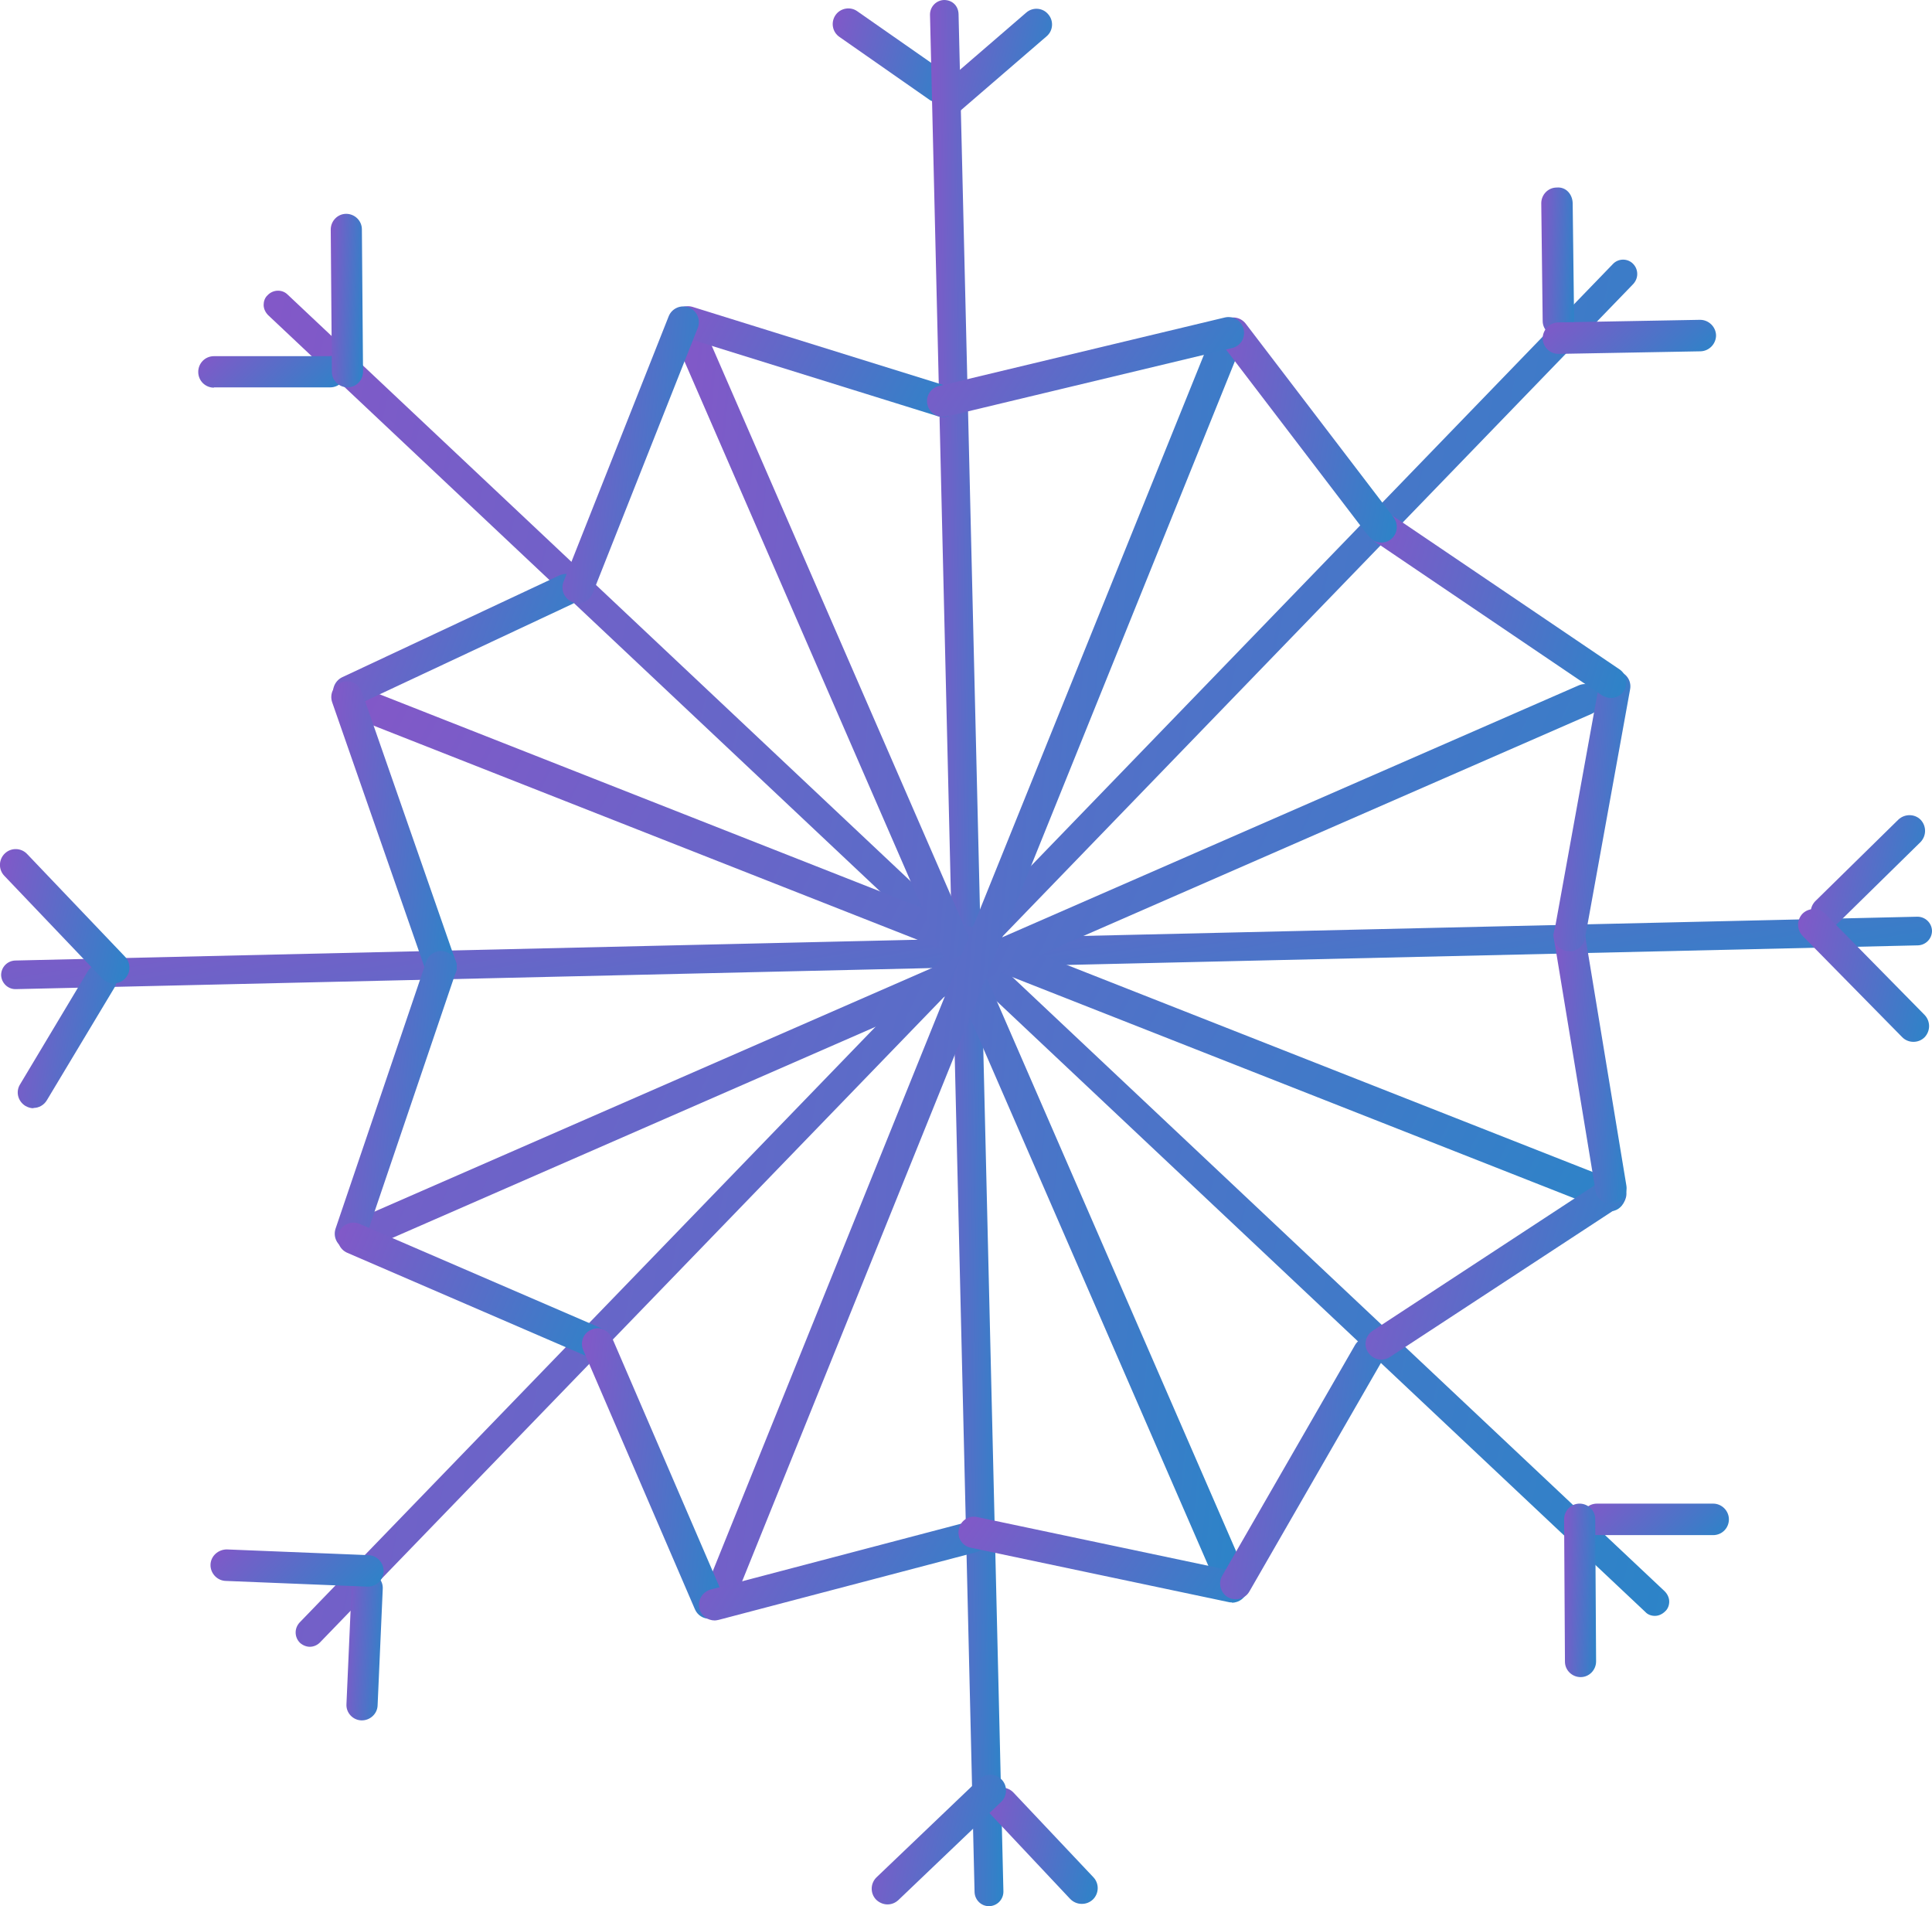 <svg width="74" height="73" viewBox="0 0 74 73" fill="none" xmlns="http://www.w3.org/2000/svg">
<g clip-path="url(#clip0_4334_352)">
<path d="M35.917 3.915C35.797 3.915 35.676 3.882 35.578 3.805L32.154 1.415C31.88 1.228 31.814 0.856 32 0.581C32.186 0.307 32.569 0.242 32.832 0.428L36.256 2.818C36.53 3.005 36.595 3.377 36.409 3.651C36.289 3.816 36.103 3.915 35.917 3.915Z" fill="url(#paint0_linear_4334_352)"/>
<path d="M36.321 4.451C36.157 4.451 35.982 4.385 35.862 4.243C35.643 3.99 35.676 3.607 35.928 3.398L39.308 0.482C39.56 0.262 39.943 0.295 40.15 0.548C40.369 0.8 40.336 1.183 40.085 1.392L36.704 4.308C36.595 4.407 36.453 4.451 36.31 4.451H36.321Z" fill="url(#paint1_linear_4334_352)"/>
<path d="M37.875 73C37.579 73 37.339 72.759 37.328 72.463L35.621 0.559C35.621 0.252 35.862 0.011 36.157 0C36.485 0 36.704 0.23 36.715 0.537L38.433 72.441C38.433 72.748 38.192 72.989 37.897 73H37.886H37.875Z" fill="url(#paint2_linear_4334_352)"/>
<path d="M73.453 35.667L0.591 37.334L73.453 35.656V35.667Z" fill="url(#paint3_linear_4334_352)"/>
<path d="M0.59 37.881C0.295 37.881 0.054 37.64 0.043 37.344C0.043 37.037 0.284 36.796 0.58 36.785L73.442 35.107C73.737 35.107 73.989 35.338 74 35.645C74 35.952 73.759 36.193 73.464 36.204L0.601 37.881H0.59Z" fill="url(#paint4_linear_4334_352)"/>
<path d="M63.388 61.334L10.656 11.666L63.399 61.323L63.388 61.334Z" fill="url(#paint5_linear_4334_352)"/>
<path d="M63.388 61.883C63.256 61.883 63.114 61.839 63.016 61.729L10.273 12.072C10.163 11.962 10.098 11.82 10.098 11.677C10.098 11.546 10.141 11.403 10.251 11.304C10.459 11.085 10.809 11.074 11.017 11.282L63.76 60.94C63.869 61.049 63.935 61.192 63.935 61.334C63.935 61.466 63.891 61.608 63.782 61.707C63.672 61.817 63.53 61.883 63.388 61.883Z" fill="url(#paint6_linear_4334_352)"/>
<path d="M11.871 63.067C11.739 63.067 11.597 63.012 11.488 62.913C11.378 62.803 11.324 62.661 11.324 62.518C11.324 62.376 11.378 62.244 11.477 62.135L61.78 10.109C61.988 9.89 62.338 9.89 62.546 10.098C62.656 10.208 62.71 10.35 62.71 10.493C62.71 10.636 62.656 10.767 62.557 10.877L12.254 62.902C12.144 63.012 12.002 63.067 11.86 63.067H11.871Z" fill="url(#paint7_linear_4334_352)"/>
<path d="M13.861 65.885H13.839C13.511 65.874 13.248 65.589 13.27 65.26L13.467 60.797C13.478 60.468 13.741 60.183 14.091 60.227C14.419 60.238 14.682 60.523 14.66 60.852L14.463 65.314C14.452 65.632 14.178 65.885 13.861 65.885Z" fill="url(#paint8_linear_4334_352)"/>
<path d="M14.091 60.763H14.069L8.643 60.544C8.315 60.533 8.052 60.248 8.063 59.919C8.074 59.59 8.359 59.338 8.687 59.338L14.113 59.557C14.441 59.568 14.704 59.853 14.693 60.182C14.682 60.511 14.409 60.763 14.091 60.763Z" fill="url(#paint9_linear_4334_352)"/>
<path d="M41.431 72.912C41.266 72.912 41.113 72.846 40.993 72.726L37.941 69.48C37.711 69.239 37.722 68.855 37.962 68.625C38.203 68.395 38.586 68.406 38.816 68.647L41.879 71.892C42.109 72.134 42.098 72.517 41.857 72.748C41.737 72.857 41.595 72.912 41.441 72.912H41.431Z" fill="url(#paint10_linear_4334_352)"/>
<path d="M33.992 72.933C33.838 72.933 33.674 72.867 33.554 72.747C33.324 72.506 33.335 72.122 33.576 71.892L37.514 68.131C37.755 67.901 38.138 67.912 38.368 68.153C38.597 68.394 38.586 68.778 38.346 69.008L34.407 72.769C34.287 72.878 34.145 72.933 33.992 72.933Z" fill="url(#paint11_linear_4334_352)"/>
<path d="M61.167 58.79C60.838 58.79 60.565 58.516 60.565 58.187C60.565 57.858 60.828 57.584 61.167 57.584H65.619C65.948 57.584 66.221 57.858 66.221 58.187C66.221 58.516 65.959 58.79 65.619 58.79H61.167Z" fill="url(#paint12_linear_4334_352)"/>
<path d="M60.543 64.228C60.215 64.228 59.941 63.965 59.941 63.636L59.909 58.187C59.909 57.858 60.171 57.584 60.499 57.584C60.828 57.584 61.101 57.847 61.101 58.176L61.134 63.625C61.134 63.954 60.871 64.228 60.543 64.228Z" fill="url(#paint13_linear_4334_352)"/>
<path d="M1.281 42.442C1.171 42.442 1.073 42.409 0.974 42.354C0.69 42.179 0.591 41.817 0.766 41.532L3.359 37.201C3.534 36.916 3.906 36.828 4.18 36.993C4.464 37.168 4.552 37.53 4.388 37.815L1.795 42.135C1.685 42.321 1.488 42.431 1.281 42.431V42.442Z" fill="url(#paint14_linear_4334_352)"/>
<path d="M4.354 37.661C4.201 37.661 4.037 37.596 3.917 37.475L0.164 33.539C-0.066 33.298 -0.055 32.914 0.186 32.684C0.427 32.453 0.81 32.464 1.039 32.706L4.792 36.642C5.022 36.883 5.011 37.267 4.77 37.497C4.65 37.607 4.508 37.661 4.354 37.661Z" fill="url(#paint15_linear_4334_352)"/>
<path d="M8.194 14.846C7.866 14.846 7.593 14.583 7.593 14.243C7.593 13.914 7.855 13.64 8.194 13.64H12.647V13.629C12.975 13.629 13.249 13.892 13.249 14.232C13.249 14.561 12.986 14.835 12.647 14.835H8.194V14.846Z" fill="url(#paint16_linear_4334_352)"/>
<path d="M13.314 14.834C12.986 14.834 12.712 14.571 12.712 14.242L12.668 8.792C12.668 8.464 12.931 8.189 13.259 8.189C13.587 8.189 13.861 8.453 13.861 8.782L13.905 14.231C13.905 14.56 13.642 14.834 13.314 14.834Z" fill="url(#paint17_linear_4334_352)"/>
<path d="M59.69 12.884C59.362 12.884 59.088 12.62 59.088 12.291L59.034 7.785C59.034 7.456 59.296 7.182 59.624 7.182C59.986 7.149 60.226 7.445 60.237 7.774L60.292 12.281C60.292 12.61 60.029 12.884 59.701 12.895L59.69 12.884Z" fill="url(#paint18_linear_4334_352)"/>
<path d="M59.69 13.553C59.362 13.553 59.099 13.29 59.088 12.961C59.088 12.632 59.351 12.358 59.679 12.347L65.117 12.248C65.445 12.248 65.718 12.511 65.729 12.84C65.729 13.169 65.467 13.443 65.138 13.454L59.701 13.553H59.69Z" fill="url(#paint19_linear_4334_352)"/>
<path d="M69.952 35.558C69.799 35.558 69.635 35.492 69.525 35.371C69.296 35.13 69.296 34.758 69.525 34.516L72.709 31.391C72.95 31.161 73.332 31.161 73.562 31.391C73.792 31.633 73.792 32.005 73.562 32.247L70.379 35.371C70.258 35.481 70.105 35.547 69.963 35.547L69.952 35.558Z" fill="url(#paint20_linear_4334_352)"/>
<path d="M73.289 39.899C73.136 39.899 72.983 39.844 72.862 39.724L69.044 35.842C68.815 35.601 68.815 35.228 69.044 34.987C69.285 34.757 69.657 34.757 69.898 34.987L73.716 38.868C73.946 39.11 73.946 39.483 73.716 39.724C73.596 39.844 73.442 39.899 73.289 39.899Z" fill="url(#paint21_linear_4334_352)"/>
<path d="M61.67 46.39C61.594 46.39 61.528 46.379 61.452 46.346L13.905 27.63C13.599 27.51 13.446 27.159 13.566 26.852C13.686 26.545 14.036 26.391 14.343 26.512L61.878 45.228C62.185 45.349 62.338 45.699 62.217 46.006C62.119 46.248 61.9 46.39 61.659 46.39H61.67Z" fill="url(#paint22_linear_4334_352)"/>
<path d="M46.901 60.49C46.672 60.49 46.453 60.359 46.354 60.129L25.94 13.202C25.809 12.895 25.94 12.544 26.246 12.412C26.552 12.281 26.903 12.412 27.034 12.719L47.448 59.646C47.58 59.953 47.448 60.304 47.142 60.436C47.066 60.468 46.978 60.49 46.901 60.49Z" fill="url(#paint23_linear_4334_352)"/>
<path d="M13.883 47.859C13.654 47.859 13.435 47.727 13.336 47.497C13.205 47.19 13.336 46.839 13.643 46.707L60.467 26.248C60.773 26.116 61.123 26.248 61.255 26.555C61.386 26.862 61.255 27.213 60.948 27.345L14.124 47.804C14.047 47.837 13.96 47.859 13.883 47.859Z" fill="url(#paint24_linear_4334_352)"/>
<path d="M27.712 61.356C27.636 61.356 27.559 61.345 27.482 61.312C27.176 61.192 27.023 60.841 27.154 60.534L46.322 13.07C46.442 12.763 46.792 12.609 47.098 12.741C47.405 12.861 47.558 13.212 47.426 13.519L28.259 60.972C28.161 61.203 27.942 61.345 27.701 61.345L27.712 61.356Z" fill="url(#paint25_linear_4334_352)"/>
<path d="M13.358 27.093C13.128 27.093 12.921 26.961 12.811 26.742C12.669 26.446 12.811 26.084 13.096 25.941L21.421 22.038C21.716 21.896 22.078 22.027 22.22 22.323C22.362 22.619 22.22 22.981 21.935 23.124L13.61 27.027C13.533 27.06 13.446 27.082 13.358 27.082V27.093Z" fill="url(#paint26_linear_4334_352)"/>
<path d="M16.892 37.629C16.64 37.629 16.41 37.476 16.323 37.224L12.723 26.895C12.614 26.577 12.778 26.237 13.095 26.128C13.412 26.018 13.752 26.183 13.861 26.5L17.46 36.829C17.57 37.147 17.406 37.487 17.088 37.596C17.023 37.618 16.957 37.629 16.892 37.629Z" fill="url(#paint27_linear_4334_352)"/>
<path d="M36.103 15.964C36.048 15.964 35.983 15.964 35.928 15.942L26.169 12.905C25.852 12.807 25.677 12.467 25.776 12.149C25.874 11.831 26.202 11.655 26.53 11.754L36.289 14.791C36.606 14.89 36.781 15.23 36.683 15.548C36.606 15.811 36.366 15.975 36.114 15.975L36.103 15.964Z" fill="url(#paint28_linear_4334_352)"/>
<path d="M22.143 23.102C22.066 23.102 21.99 23.091 21.924 23.058C21.618 22.937 21.465 22.586 21.585 22.279L25.611 12.116C25.731 11.809 26.081 11.655 26.388 11.776C26.694 11.896 26.847 12.247 26.727 12.554L22.701 22.718C22.602 22.959 22.384 23.102 22.143 23.102Z" fill="url(#paint29_linear_4334_352)"/>
<path d="M13.424 47.848C13.358 47.848 13.293 47.848 13.227 47.815C12.91 47.705 12.746 47.365 12.855 47.047L16.323 36.829C16.433 36.511 16.772 36.346 17.089 36.456C17.406 36.565 17.57 36.905 17.461 37.223L13.993 47.442C13.905 47.694 13.676 47.848 13.424 47.848Z" fill="url(#paint30_linear_4334_352)"/>
<path d="M22.887 52.068C22.81 52.068 22.723 52.057 22.646 52.014L13.303 47.979C12.997 47.847 12.855 47.496 12.986 47.189C13.117 46.882 13.467 46.74 13.774 46.871L23.117 50.906C23.423 51.038 23.565 51.389 23.434 51.696C23.335 51.926 23.117 52.057 22.887 52.057V52.068Z" fill="url(#paint31_linear_4334_352)"/>
<path d="M27.164 61.992C26.934 61.992 26.716 61.86 26.617 61.63L22.34 51.707C22.208 51.4 22.34 51.049 22.657 50.918C22.963 50.786 23.313 50.918 23.445 51.236L27.722 61.158C27.854 61.465 27.722 61.816 27.405 61.948C27.328 61.981 27.252 61.992 27.164 61.992Z" fill="url(#paint32_linear_4334_352)"/>
<path d="M27.373 62.058C27.11 62.058 26.858 61.883 26.793 61.609C26.705 61.291 26.902 60.962 27.22 60.874L37.066 58.286C37.394 58.199 37.711 58.396 37.799 58.714C37.886 59.032 37.689 59.361 37.372 59.449L27.526 62.036C27.526 62.036 27.427 62.058 27.373 62.058Z" fill="url(#paint33_linear_4334_352)"/>
<path d="M47.186 61.367C47.186 61.367 47.098 61.367 47.065 61.356L37.186 59.273C36.858 59.207 36.65 58.889 36.727 58.56C36.792 58.231 37.11 58.023 37.438 58.1L47.317 60.183C47.645 60.249 47.853 60.567 47.776 60.896C47.722 61.181 47.47 61.378 47.186 61.378V61.367Z" fill="url(#paint34_linear_4334_352)"/>
<path d="M47.328 61.246C47.229 61.246 47.12 61.224 47.032 61.169C46.748 61.005 46.649 60.632 46.813 60.347L51.901 51.51C52.065 51.225 52.437 51.126 52.721 51.291C53.005 51.455 53.104 51.828 52.94 52.113L47.853 60.95C47.743 61.147 47.535 61.246 47.339 61.246H47.328Z" fill="url(#paint35_linear_4334_352)"/>
<path d="M52.907 52.07C52.71 52.07 52.524 51.971 52.404 51.796C52.218 51.522 52.294 51.149 52.579 50.962L61.364 45.206C61.637 45.031 62.009 45.096 62.195 45.382C62.381 45.656 62.305 46.029 62.02 46.215L53.235 51.971C53.137 52.037 53.016 52.07 52.907 52.07Z" fill="url(#paint36_linear_4334_352)"/>
<path d="M61.703 46.106C61.419 46.106 61.156 45.897 61.112 45.601L59.515 35.92C59.461 35.591 59.679 35.284 60.008 35.229C60.325 35.174 60.642 35.394 60.697 35.722L62.294 45.404C62.349 45.733 62.13 46.04 61.802 46.095C61.769 46.095 61.736 46.095 61.703 46.095V46.106Z" fill="url(#paint37_linear_4334_352)"/>
<path d="M60.117 36.423C60.117 36.423 60.041 36.423 60.008 36.423C59.679 36.368 59.461 36.05 59.526 35.721L61.255 26.183C61.31 25.854 61.627 25.645 61.955 25.7C62.283 25.755 62.502 26.073 62.436 26.402L60.708 35.941C60.653 36.226 60.401 36.434 60.117 36.434V36.423Z" fill="url(#paint38_linear_4334_352)"/>
<path d="M61.703 26.73C61.583 26.73 61.473 26.697 61.364 26.632L52.568 20.678C52.294 20.492 52.218 20.119 52.404 19.845C52.59 19.571 52.962 19.494 53.235 19.68L62.031 25.634C62.305 25.82 62.381 26.193 62.195 26.467C62.075 26.643 61.889 26.73 61.703 26.73Z" fill="url(#paint39_linear_4334_352)"/>
<path d="M52.907 20.778C52.732 20.778 52.546 20.701 52.426 20.548L46.759 13.125C46.562 12.862 46.605 12.478 46.868 12.281C47.131 12.084 47.503 12.127 47.71 12.39L53.377 19.813C53.574 20.076 53.531 20.46 53.268 20.657C53.159 20.745 53.027 20.778 52.907 20.778Z" fill="url(#paint40_linear_4334_352)"/>
<path d="M36.103 15.964C35.83 15.964 35.589 15.777 35.523 15.503C35.447 15.174 35.644 14.856 35.972 14.78L46.912 12.159C47.24 12.082 47.558 12.28 47.634 12.609C47.711 12.938 47.514 13.255 47.186 13.332L36.245 15.953C36.245 15.953 36.147 15.975 36.103 15.975V15.964Z" fill="url(#paint41_linear_4334_352)"/>
</g>
<defs>
<linearGradient id="paint0_linear_4334_352" x1="31.938" y1="0.322" x2="37.123" y2="1.731" gradientUnits="userSpaceOnUse">
<stop stop-color="#8258C8"/>
<stop offset="1" stop-color="#2C84C8"/>
</linearGradient>
<linearGradient id="paint1_linear_4334_352" x1="35.759" y1="0.336" x2="40.989" y2="1.566" gradientUnits="userSpaceOnUse">
<stop stop-color="#8258C8"/>
<stop offset="1" stop-color="#2C84C8"/>
</linearGradient>
<linearGradient id="paint2_linear_4334_352" x1="35.647" y1="-1.3323e-05" x2="39.036" y2="0.028" gradientUnits="userSpaceOnUse">
<stop stop-color="#8258C8"/>
<stop offset="1" stop-color="#2C84C8"/>
</linearGradient>
<linearGradient id="paint3_linear_4334_352" x1="1.268" y1="35.656" x2="2.299" y2="45.113" gradientUnits="userSpaceOnUse">
<stop stop-color="#8258C8"/>
<stop offset="1" stop-color="#2C84C8"/>
</linearGradient>
<linearGradient id="paint4_linear_4334_352" x1="0.731" y1="35.107" x2="3.454" y2="50.448" gradientUnits="userSpaceOnUse">
<stop stop-color="#8258C8"/>
<stop offset="1" stop-color="#2C84C8"/>
</linearGradient>
<linearGradient id="paint5_linear_4334_352" x1="11.146" y1="11.666" x2="71.665" y2="25.244" gradientUnits="userSpaceOnUse">
<stop stop-color="#8258C8"/>
<stop offset="1" stop-color="#2C84C8"/>
</linearGradient>
<linearGradient id="paint6_linear_4334_352" x1="10.598" y1="11.133" x2="72.379" y2="24.979" gradientUnits="userSpaceOnUse">
<stop stop-color="#8258C8"/>
<stop offset="1" stop-color="#2C84C8"/>
</linearGradient>
<linearGradient id="paint7_linear_4334_352" x1="11.801" y1="9.943" x2="71.249" y2="22.092" gradientUnits="userSpaceOnUse">
<stop stop-color="#8258C8"/>
<stop offset="1" stop-color="#2C84C8"/>
</linearGradient>
<linearGradient id="paint8_linear_4334_352" x1="13.282" y1="60.223" x2="14.955" y2="60.31" gradientUnits="userSpaceOnUse">
<stop stop-color="#8258C8"/>
<stop offset="1" stop-color="#2C84C8"/>
</linearGradient>
<linearGradient id="paint9_linear_4334_352" x1="8.125" y1="59.338" x2="12.189" y2="63.333" gradientUnits="userSpaceOnUse">
<stop stop-color="#8258C8"/>
<stop offset="1" stop-color="#2C84C8"/>
</linearGradient>
<linearGradient id="paint10_linear_4334_352" x1="37.815" y1="68.459" x2="42.758" y2="69.46" gradientUnits="userSpaceOnUse">
<stop stop-color="#8258C8"/>
<stop offset="1" stop-color="#2C84C8"/>
</linearGradient>
<linearGradient id="paint11_linear_4334_352" x1="33.436" y1="67.965" x2="39.354" y2="69.26" gradientUnits="userSpaceOnUse">
<stop stop-color="#8258C8"/>
<stop offset="1" stop-color="#2C84C8"/>
</linearGradient>
<linearGradient id="paint12_linear_4334_352" x1="60.617" y1="57.584" x2="64.057" y2="60.992" gradientUnits="userSpaceOnUse">
<stop stop-color="#8258C8"/>
<stop offset="1" stop-color="#2C84C8"/>
</linearGradient>
<linearGradient id="paint13_linear_4334_352" x1="59.92" y1="57.584" x2="61.395" y2="57.641" gradientUnits="userSpaceOnUse">
<stop stop-color="#8258C8"/>
<stop offset="1" stop-color="#2C84C8"/>
</linearGradient>
<linearGradient id="paint14_linear_4334_352" x1="0.714" y1="36.91" x2="5.189" y2="37.558" gradientUnits="userSpaceOnUse">
<stop stop-color="#8258C8"/>
<stop offset="1" stop-color="#2C84C8"/>
</linearGradient>
<linearGradient id="paint15_linear_4334_352" x1="0.045" y1="32.518" x2="5.783" y2="33.686" gradientUnits="userSpaceOnUse">
<stop stop-color="#8258C8"/>
<stop offset="1" stop-color="#2C84C8"/>
</linearGradient>
<linearGradient id="paint16_linear_4334_352" x1="7.645" y1="13.629" x2="11.116" y2="17.037" gradientUnits="userSpaceOnUse">
<stop stop-color="#8258C8"/>
<stop offset="1" stop-color="#2C84C8"/>
</linearGradient>
<linearGradient id="paint17_linear_4334_352" x1="12.68" y1="8.189" x2="14.168" y2="8.248" gradientUnits="userSpaceOnUse">
<stop stop-color="#8258C8"/>
<stop offset="1" stop-color="#2C84C8"/>
</linearGradient>
<linearGradient id="paint18_linear_4334_352" x1="59.045" y1="7.18" x2="60.558" y2="7.25" gradientUnits="userSpaceOnUse">
<stop stop-color="#8258C8"/>
<stop offset="1" stop-color="#2C84C8"/>
</linearGradient>
<linearGradient id="paint19_linear_4334_352" x1="59.15" y1="12.248" x2="62.862" y2="16.239" gradientUnits="userSpaceOnUse">
<stop stop-color="#8258C8"/>
<stop offset="1" stop-color="#2C84C8"/>
</linearGradient>
<linearGradient id="paint20_linear_4334_352" x1="69.394" y1="31.219" x2="74.445" y2="32.296" gradientUnits="userSpaceOnUse">
<stop stop-color="#8258C8"/>
<stop offset="1" stop-color="#2C84C8"/>
</linearGradient>
<linearGradient id="paint21_linear_4334_352" x1="68.919" y1="34.815" x2="74.712" y2="36.022" gradientUnits="userSpaceOnUse">
<stop stop-color="#8258C8"/>
<stop offset="1" stop-color="#2C84C8"/>
</linearGradient>
<linearGradient id="paint22_linear_4334_352" x1="13.978" y1="26.471" x2="60.328" y2="50.428" gradientUnits="userSpaceOnUse">
<stop stop-color="#8258C8"/>
<stop offset="1" stop-color="#2C84C8"/>
</linearGradient>
<linearGradient id="paint23_linear_4334_352" x1="26.09" y1="12.361" x2="51.902" y2="14.81" gradientUnits="userSpaceOnUse">
<stop stop-color="#8258C8"/>
<stop offset="1" stop-color="#2C84C8"/>
</linearGradient>
<linearGradient id="paint24_linear_4334_352" x1="13.732" y1="26.197" x2="61.194" y2="48.426" gradientUnits="userSpaceOnUse">
<stop stop-color="#8258C8"/>
<stop offset="1" stop-color="#2C84C8"/>
</linearGradient>
<linearGradient id="paint25_linear_4334_352" x1="27.296" y1="12.693" x2="51.652" y2="14.847" gradientUnits="userSpaceOnUse">
<stop stop-color="#8258C8"/>
<stop offset="1" stop-color="#2C84C8"/>
</linearGradient>
<linearGradient id="paint26_linear_4334_352" x1="12.844" y1="21.98" x2="22.779" y2="25.89" gradientUnits="userSpaceOnUse">
<stop stop-color="#8258C8"/>
<stop offset="1" stop-color="#2C84C8"/>
</linearGradient>
<linearGradient id="paint27_linear_4334_352" x1="12.734" y1="26.094" x2="18.48" y2="26.599" gradientUnits="userSpaceOnUse">
<stop stop-color="#8258C8"/>
<stop offset="1" stop-color="#2C84C8"/>
</linearGradient>
<linearGradient id="paint28_linear_4334_352" x1="25.85" y1="11.727" x2="36.035" y2="17.279" gradientUnits="userSpaceOnUse">
<stop stop-color="#8258C8"/>
<stop offset="1" stop-color="#2C84C8"/>
</linearGradient>
<linearGradient id="paint29_linear_4334_352" x1="21.593" y1="11.734" x2="27.83" y2="12.34" gradientUnits="userSpaceOnUse">
<stop stop-color="#8258C8"/>
<stop offset="1" stop-color="#2C84C8"/>
</linearGradient>
<linearGradient id="paint30_linear_4334_352" x1="12.865" y1="36.422" x2="18.456" y2="36.905" gradientUnits="userSpaceOnUse">
<stop stop-color="#8258C8"/>
<stop offset="1" stop-color="#2C84C8"/>
</linearGradient>
<linearGradient id="paint31_linear_4334_352" x1="13.035" y1="46.822" x2="23.802" y2="51.395" gradientUnits="userSpaceOnUse">
<stop stop-color="#8258C8"/>
<stop offset="1" stop-color="#2C84C8"/>
</linearGradient>
<linearGradient id="paint32_linear_4334_352" x1="22.34" y1="50.867" x2="28.878" y2="51.548" gradientUnits="userSpaceOnUse">
<stop stop-color="#8258C8"/>
<stop offset="1" stop-color="#2C84C8"/>
</linearGradient>
<linearGradient id="paint33_linear_4334_352" x1="26.875" y1="58.266" x2="36.532" y2="64.209" gradientUnits="userSpaceOnUse">
<stop stop-color="#8258C8"/>
<stop offset="1" stop-color="#2C84C8"/>
</linearGradient>
<linearGradient id="paint34_linear_4334_352" x1="36.814" y1="58.084" x2="45.687" y2="64.39" gradientUnits="userSpaceOnUse">
<stop stop-color="#8258C8"/>
<stop offset="1" stop-color="#2C84C8"/>
</linearGradient>
<linearGradient id="paint35_linear_4334_352" x1="46.792" y1="51.211" x2="54.237" y2="52.196" gradientUnits="userSpaceOnUse">
<stop stop-color="#8258C8"/>
<stop offset="1" stop-color="#2C84C8"/>
</linearGradient>
<linearGradient id="paint36_linear_4334_352" x1="52.395" y1="45.109" x2="63.425" y2="48.455" gradientUnits="userSpaceOnUse">
<stop stop-color="#8258C8"/>
<stop offset="1" stop-color="#2C84C8"/>
</linearGradient>
<linearGradient id="paint37_linear_4334_352" x1="59.533" y1="35.221" x2="62.892" y2="35.403" gradientUnits="userSpaceOnUse">
<stop stop-color="#8258C8"/>
<stop offset="1" stop-color="#2C84C8"/>
</linearGradient>
<linearGradient id="paint38_linear_4334_352" x1="59.542" y1="25.691" x2="63.066" y2="25.895" gradientUnits="userSpaceOnUse">
<stop stop-color="#8258C8"/>
<stop offset="1" stop-color="#2C84C8"/>
</linearGradient>
<linearGradient id="paint39_linear_4334_352" x1="52.395" y1="19.578" x2="63.475" y2="22.85" gradientUnits="userSpaceOnUse">
<stop stop-color="#8258C8"/>
<stop offset="1" stop-color="#2C84C8"/>
</linearGradient>
<linearGradient id="paint40_linear_4334_352" x1="46.7" y1="12.158" x2="54.744" y2="13.511" gradientUnits="userSpaceOnUse">
<stop stop-color="#8258C8"/>
<stop offset="1" stop-color="#2C84C8"/>
</linearGradient>
<linearGradient id="paint41_linear_4334_352" x1="35.62" y1="12.143" x2="45.725" y2="18.909" gradientUnits="userSpaceOnUse">
<stop stop-color="#8258C8"/>
<stop offset="1" stop-color="#2C84C8"/>
</linearGradient>
<clipPath id="clip0_4334_352">
<rect width="74" height="73" fill="white"/>
</clipPath>
</defs>
</svg>
